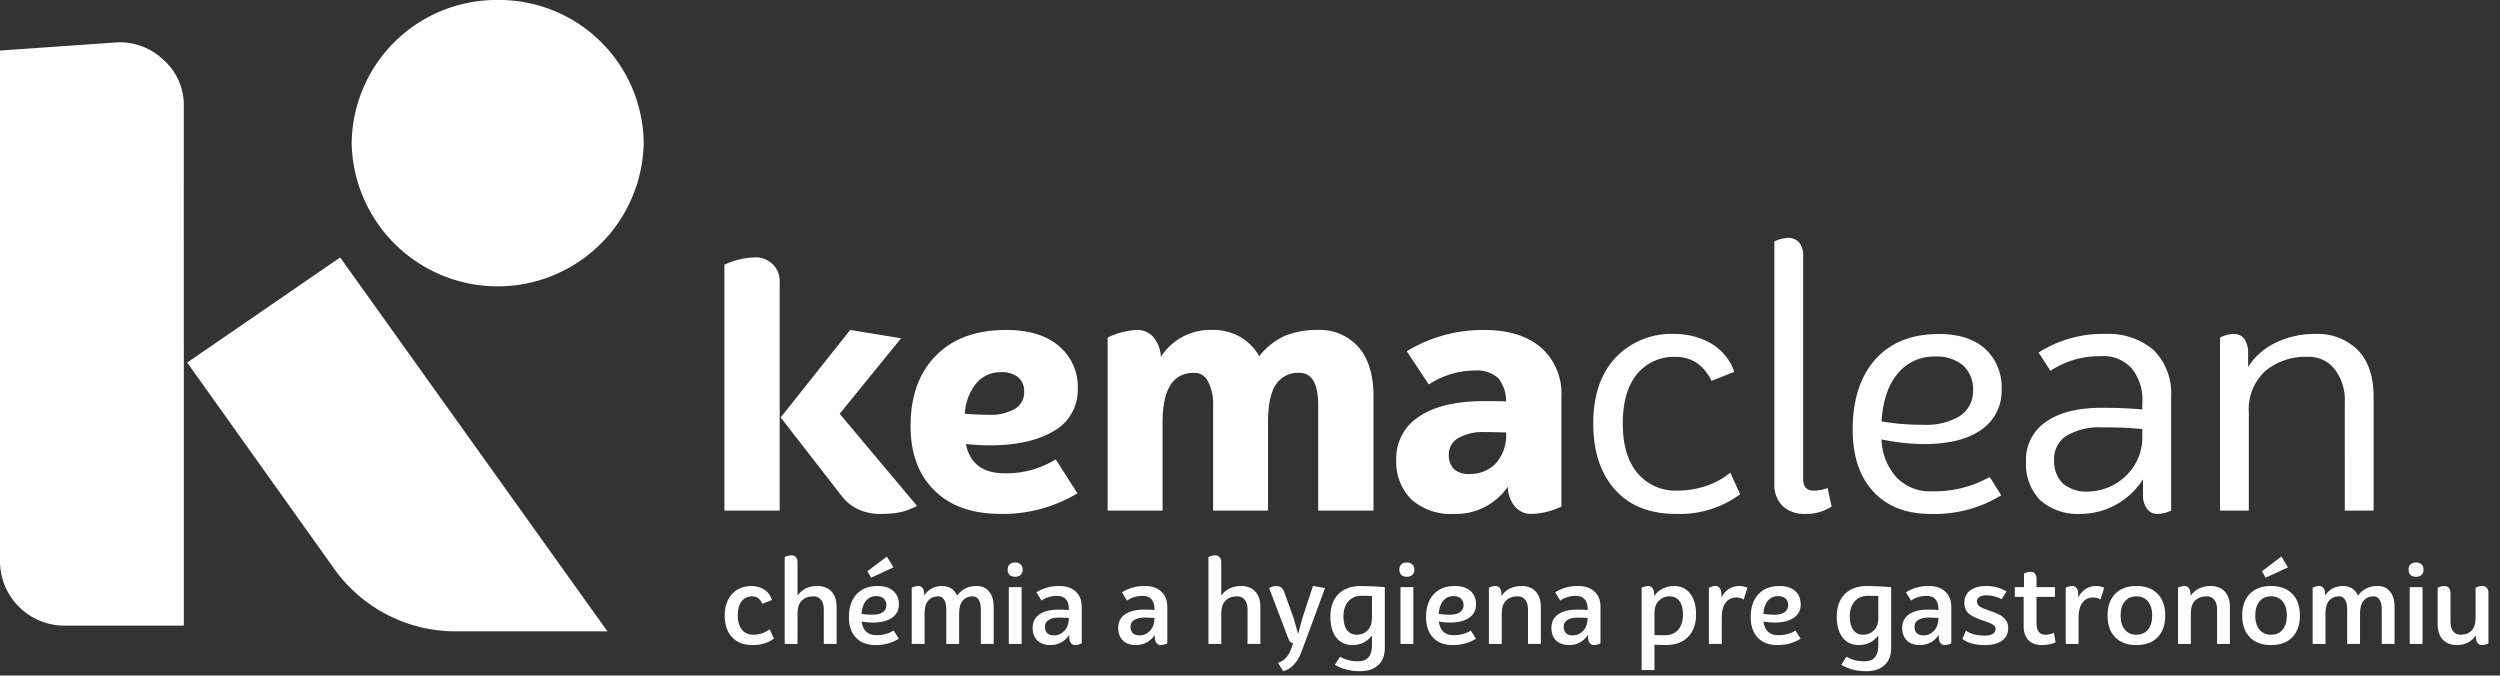 <?xml version="1.0" encoding="UTF-8" standalone="no"?>
<svg
   xmlns:dc="http://purl.org/dc/elements/1.1/"
   xmlns:cc="http://creativecommons.org/ns#"
   xmlns:rdf="http://www.w3.org/1999/02/22-rdf-syntax-ns#"
   xmlns:svg="http://www.w3.org/2000/svg"
   xmlns="http://www.w3.org/2000/svg"
   xmlns:sodipodi="http://sodipodi.sourceforge.net/DTD/sodipodi-0.dtd"
   xmlns:inkscape="http://www.inkscape.org/namespaces/inkscape"
   width="396"
   height="107"
   viewBox="0 0 396 107"
   version="1.1"
   id="svg49"
   sodipodi:docname="LOGO_kemaclean_podtext-2.svg"
   inkscape:version="0.92.5 (2060ec1f9f, 2020-04-08)">
  <rect x="0" y="0" width="396" height="107" fill="#333333" stroke="none"/>
  <defs
     id="defs53" />
  <sodipodi:namedview
     pagecolor="#ffffff"
     bordercolor="#666666"
     borderopacity="1"
     objecttolerance="10"
     gridtolerance="10"
     guidetolerance="10"
     inkscape:pageopacity="0"
     inkscape:pageshadow="2"
     inkscape:window-width="2560"
     inkscape:window-height="1331"
     id="namedview51"
     showgrid="false"
     inkscape:zoom="4.7020202"
     inkscape:cx="198"
     inkscape:cy="53.5"
     inkscape:window-x="0"
     inkscape:window-y="0"
     inkscape:window-maximized="1"
     inkscape:current-layer="Group_51" />
  <g
     id="Group_51"
     data-name="Group 51"
     transform="translate(-405,-2532)">
    <g
       aria-label="chémia a hygiena pre gastronómiu"
       transform="translate(519,2634)"
       style="font-weight:500;font-size:18px;font-family:BwSurco-Medium, 'Bw Surco';fill:#ffffff"
       id="chémia_a_hygiena_pre_gastronómiu">
      <path
         d="M 8.586,-0.846 Q 7.236,0.18 5.202,0.18 q -2.07,0 -3.24,-1.242 -1.17,-1.242 -1.17,-3.456 0,-1.44 0.54,-2.484 0.54,-1.062 1.494,-1.62 0.972,-0.558 2.232,-0.558 1.008,0 1.908,0.522 0.918,0.504 1.314,1.692 l -1.53,0.612 q -0.504,-1.188 -1.602,-1.188 -1.08,0 -1.692,0.81 -0.594,0.792 -0.594,2.214 0,1.44 0.648,2.25 0.666,0.81 1.836,0.81 0.702,0 1.386,-0.234 0.684,-0.234 1.188,-0.63 z"
         id="path57"
         inkscape:connector-curvature="0" />
      <path
         d="m 15.462,-9.18 q 1.44,0 2.25,0.882 0.81,0.864 0.81,2.43 V 0 h -2.034 v -5.472 q 0,-0.972 -0.432,-1.512 -0.432,-0.558 -1.206,-0.558 -1.17,0 -1.854,0.684 -0.666,0.666 -0.666,2.016 V 0 h -2.034 v -13.77 q 0.576,-0.27 1.044,-0.27 0.45,0 0.72,0.288 0.27,0.288 0.27,0.792 v 5.292 q 0.54,-0.756 1.332,-1.134 0.81,-0.378 1.8,-0.378 z"
         id="path59"
         inkscape:connector-curvature="0" />
      <path
         d="m 23.976,-10.494 -0.576,-1.026 3.078,-2.322 1.044,1.71 z m 0.828,9.108 q 1.602,0 2.754,-0.738 l 0.81,1.296 q -1.584,1.008 -3.69,1.008 -1.98,0 -3.096,-1.17 -1.116,-1.17 -1.116,-3.258 0,-2.322 1.206,-3.618 1.206,-1.314 3.348,-1.314 1.584,0 2.466,0.774 0.9,0.774 0.9,2.16 0,1.35 -1.098,2.106 -1.098,0.756 -3.06,0.756 -0.882,0 -1.746,-0.162 0.144,1.044 0.72,1.602 0.576,0.558 1.602,0.558 z m 0,-6.192 q -1.008,0 -1.638,0.756 -0.612,0.738 -0.702,2.07 0.828,0.126 1.746,0.126 1.044,0 1.62,-0.396 0.576,-0.414 0.576,-1.134 0,-0.666 -0.432,-1.044 -0.414,-0.378 -1.17,-0.378 z"
         id="path61"
         inkscape:connector-curvature="0" />
      <path
         d="m 40.698,-9.18 q 1.278,0 1.98,0.882 0.72,0.864 0.72,2.43 V 0 h -2.034 v -5.472 q 0,-0.99 -0.342,-1.53 -0.324,-0.54 -0.954,-0.54 -0.972,0 -1.566,0.684 -0.576,0.666 -0.576,2.016 V 0 h -2.034 v -5.472 q 0,-0.99 -0.342,-1.53 -0.324,-0.54 -0.954,-0.54 -0.972,0 -1.566,0.684 -0.576,0.666 -0.576,2.016 V 0 h -2.034 v -8.91 q 0.576,-0.27 1.044,-0.27 0.432,0 0.684,0.342 0.252,0.342 0.252,0.918 v 0.252 q 0.486,-0.756 1.206,-1.134 0.738,-0.378 1.62,-0.378 0.846,0 1.458,0.396 0.612,0.396 0.918,1.134 1.116,-1.53 3.096,-1.53 z"
         id="path63"
         inkscape:connector-curvature="0" />
      <path
         d="m 46.8,-10.638 q -0.558,0 -0.882,-0.288 -0.306,-0.306 -0.306,-0.846 0,-0.54 0.306,-0.828 0.324,-0.306 0.882,-0.306 0.558,0 0.864,0.306 0.324,0.288 0.324,0.828 0,0.54 -0.324,0.846 -0.306,0.288 -0.864,0.288 z M 45.792,0 h 2.034 v -9 h -2.034 z"
         id="path65"
         inkscape:connector-curvature="0" />
      <path
         d="m 53.766,-9.18 q 1.692,0 2.628,0.882 0.954,0.864 0.954,2.43 v 5.778 q -0.576,0.27 -1.044,0.27 -0.432,0 -0.684,-0.342 -0.252,-0.342 -0.252,-0.918 v -0.36 q -0.54,0.81 -1.314,1.224 -0.774,0.396 -1.656,0.396 -1.332,0 -2.088,-0.72 -0.738,-0.738 -0.738,-2.016 0,-1.368 1.062,-2.124 1.08,-0.756 3.024,-0.756 0.846,0 1.656,0.054 v -0.09 q 0,-2.142 -1.89,-2.142 -1.35,0 -2.448,0.738 l -0.81,-1.296 q 1.566,-1.008 3.6,-1.008 z m -0.846,7.83 q 0.99,0 1.674,-0.72 0.702,-0.72 0.72,-2.052 -0.846,-0.054 -1.602,-0.054 -1.044,0 -1.62,0.396 -0.576,0.378 -0.576,1.062 0,0.63 0.36,1.008 0.36,0.36 1.044,0.36 z"
         id="path67"
         inkscape:connector-curvature="0" />
      <path
         d="m 67.32,-9.18 q 1.692,0 2.628,0.882 0.954,0.864 0.954,2.43 v 5.778 q -0.576,0.27 -1.044,0.27 -0.432,0 -0.684,-0.342 -0.252,-0.342 -0.252,-0.918 v -0.36 q -0.54,0.81 -1.314,1.224 -0.774,0.396 -1.656,0.396 -1.332,0 -2.088,-0.72 -0.738,-0.738 -0.738,-2.016 0,-1.368 1.062,-2.124 1.08,-0.756 3.024,-0.756 0.846,0 1.656,0.054 v -0.09 q 0,-2.142 -1.89,-2.142 -1.35,0 -2.448,0.738 l -0.81,-1.296 q 1.566,-1.008 3.6,-1.008 z m -0.846,7.83 q 0.99,0 1.674,-0.72 0.702,-0.72 0.72,-2.052 -0.846,-0.054 -1.602,-0.054 -1.044,0 -1.62,0.396 -0.576,0.378 -0.576,1.062 0,0.63 0.36,1.008 0.36,0.36 1.044,0.36 z"
         id="path69"
         inkscape:connector-curvature="0" />
      <path
         d="m 82.584,-9.18 q 1.44,0 2.25,0.882 0.81,0.864 0.81,2.43 V 0 h -2.034 v -5.472 q 0,-0.972 -0.432,-1.512 -0.432,-0.558 -1.206,-0.558 -1.17,0 -1.854,0.684 -0.666,0.666 -0.666,2.016 V 0 h -2.034 v -13.77 q 0.576,-0.27 1.044,-0.27 0.45,0 0.72,0.288 0.27,0.288 0.27,0.792 v 5.292 q 0.54,-0.756 1.332,-1.134 0.81,-0.378 1.8,-0.378 z"
         id="path71"
         inkscape:connector-curvature="0" />
      <path
         d="m 95.886,-8.856 -3.726,10.098 q -0.45,1.224 -1.206,2.034 -0.756,0.81 -1.692,1.044 l -0.828,-1.332 q 0.648,-0.162 1.188,-0.72 0.558,-0.558 0.846,-1.35 l 0.36,-0.99 q -0.522,-0.144 -0.756,-0.774 l -3.042,-8.01 q 0.234,-0.144 0.54,-0.234 0.306,-0.09 0.612,-0.09 0.9,0 1.26,1.008 l 1.476,4.104 0.702,2.484 0.666,-2.484 1.692,-5.112 z"
         id="path73"
         inkscape:connector-curvature="0" />
      <path
         d="m 101.538,-9.18 q 0.738,0 1.836,0.054 1.098,0.054 1.98,0.126 v 9.648 q 0,1.746 -1.044,2.7 -1.026,0.972 -2.898,0.972 -2.232,0 -3.96,-1.008 l 0.81,-1.296 q 1.26,0.738 2.808,0.738 1.17,0 1.71,-0.648 0.54,-0.63 0.54,-1.854 V -1.35 q -0.558,0.756 -1.368,1.152 -0.792,0.378 -1.71,0.378 -1.638,0 -2.574,-1.188 -0.936,-1.206 -0.936,-3.312 0,-2.286 1.26,-3.564 1.278,-1.296 3.546,-1.296 z m 1.782,1.584 q -1.188,-0.036 -1.62,-0.036 -1.35,0 -2.124,0.882 -0.774,0.864 -0.774,2.43 0,1.368 0.558,2.124 0.558,0.738 1.584,0.738 0.99,0 1.674,-0.684 0.702,-0.702 0.702,-2.016 z"
         id="path75"
         inkscape:connector-curvature="0" />
      <path
         d="m 108.846,-10.638 q -0.558,0 -0.882,-0.288 -0.306,-0.306 -0.306,-0.846 0,-0.54 0.306,-0.828 0.324,-0.306 0.882,-0.306 0.558,0 0.864,0.306 0.324,0.288 0.324,0.828 0,0.54 -0.324,0.846 -0.306,0.288 -0.864,0.288 z M 107.838,0 h 2.034 v -9 h -2.034 z"
         id="path77"
         inkscape:connector-curvature="0" />
      <path
         d="m 116.226,-1.386 q 1.602,0 2.754,-0.738 l 0.81,1.296 q -1.584,1.008 -3.69,1.008 -1.98,0 -3.096,-1.17 -1.116,-1.17 -1.116,-3.258 0,-2.322 1.206,-3.618 1.206,-1.314 3.348,-1.314 1.584,0 2.466,0.774 0.9,0.774 0.9,2.16 0,1.35 -1.098,2.106 -1.098,0.756 -3.06,0.756 -0.882,0 -1.746,-0.162 0.144,1.044 0.72,1.602 0.576,0.558 1.602,0.558 z m 0,-6.192 q -1.008,0 -1.638,0.756 -0.612,0.738 -0.702,2.07 0.828,0.126 1.746,0.126 1.044,0 1.62,-0.396 0.576,-0.414 0.576,-1.134 0,-0.666 -0.432,-1.044 -0.414,-0.378 -1.17,-0.378 z"
         id="path79"
         inkscape:connector-curvature="0" />
      <path
         d="m 127.008,-9.18 q 1.44,0 2.25,0.882 0.81,0.864 0.81,2.43 V 0 h -2.034 v -5.472 q 0,-0.972 -0.432,-1.512 -0.432,-0.558 -1.206,-0.558 -1.17,0 -1.854,0.684 -0.666,0.666 -0.666,2.016 V 0 h -2.034 v -8.91 q 0.576,-0.27 1.044,-0.27 0.432,0 0.684,0.342 0.252,0.342 0.252,0.918 v 0.324 q 0.54,-0.792 1.35,-1.188 0.828,-0.396 1.836,-0.396 z"
         id="path81"
         inkscape:connector-curvature="0" />
      <path
         d="m 135.936,-9.18 q 1.692,0 2.628,0.882 0.954,0.864 0.954,2.43 v 5.778 q -0.576,0.27 -1.044,0.27 -0.432,0 -0.684,-0.342 -0.252,-0.342 -0.252,-0.918 v -0.36 q -0.54,0.81 -1.314,1.224 -0.774,0.396 -1.656,0.396 -1.332,0 -2.088,-0.72 -0.738,-0.738 -0.738,-2.016 0,-1.368 1.062,-2.124 1.08,-0.756 3.024,-0.756 0.846,0 1.656,0.054 v -0.09 q 0,-2.142 -1.89,-2.142 -1.35,0 -2.448,0.738 l -0.81,-1.296 q 1.566,-1.008 3.6,-1.008 z m -0.846,7.83 q 0.99,0 1.674,-0.72 0.702,-0.72 0.72,-2.052 -0.846,-0.054 -1.602,-0.054 -1.044,0 -1.62,0.396 -0.576,0.378 -0.576,1.062 0,0.63 0.36,1.008 0.36,0.36 1.044,0.36 z"
         id="path83"
         inkscape:connector-curvature="0" />
      <path
         d="m 151.146,-9.18 q 1.638,0 2.574,1.206 0.936,1.188 0.936,3.294 0,2.286 -1.278,3.582 -1.26,1.278 -3.528,1.278 -0.774,0 -1.782,-0.054 V 4.14 h -2.034 V -8.91 q 0.576,-0.27 1.044,-0.27 0.432,0 0.684,0.342 0.252,0.342 0.252,0.918 v 0.342 q 0.54,-0.792 1.368,-1.188 0.828,-0.414 1.764,-0.414 z m -1.458,7.812 q 1.35,0 2.124,-0.864 0.774,-0.882 0.774,-2.448 0,-1.368 -0.558,-2.106 -0.558,-0.756 -1.584,-0.756 -0.99,0 -1.692,0.702 -0.684,0.684 -0.684,1.998 v 3.438 q 1.188,0.036 1.62,0.036 z"
         id="path85"
         inkscape:connector-curvature="0" />
      <path
         d="m 161.496,-9.18 q 0.72,0 1.296,0.288 l -0.594,1.854 q -0.504,-0.324 -1.134,-0.324 -1.08,0 -1.71,0.81 -0.63,0.81 -0.63,2.43 V 0 h -2.034 v -8.91 q 0.576,-0.27 1.044,-0.27 0.432,0 0.684,0.342 0.252,0.342 0.252,0.918 v 0.558 q 0.486,-0.918 1.206,-1.368 0.738,-0.45 1.62,-0.45 z"
         id="path87"
         inkscape:connector-curvature="0" />
      <path
         d="m 167.651,-1.386 q 1.602,0 2.754,-0.738 l 0.81,1.296 q -1.584,1.008 -3.69,1.008 -1.98,0 -3.096,-1.17 -1.116,-1.17 -1.116,-3.258 0,-2.322 1.206,-3.618 1.206,-1.314 3.348,-1.314 1.584,0 2.466,0.774 0.9,0.774 0.9,2.16 0,1.35 -1.098,2.106 -1.098,0.756 -3.06,0.756 -0.882,0 -1.746,-0.162 0.144,1.044 0.72,1.602 0.576,0.558 1.602,0.558 z m 0,-6.192 q -1.008,0 -1.638,0.756 -0.612,0.738 -0.702,2.07 0.828,0.126 1.746,0.126 1.044,0 1.62,-0.396 0.576,-0.414 0.576,-1.134 0,-0.666 -0.432,-1.044 -0.414,-0.378 -1.17,-0.378 z"
         id="path89"
         inkscape:connector-curvature="0" />
      <path
         d="m 181.745,-9.18 q 0.738,0 1.836,0.054 1.098,0.054 1.98,0.126 v 9.648 q 0,1.746 -1.044,2.7 -1.026,0.972 -2.898,0.972 -2.232,0 -3.96,-1.008 l 0.81,-1.296 q 1.26,0.738 2.808,0.738 1.17,0 1.71,-0.648 0.54,-0.63 0.54,-1.854 V -1.35 q -0.558,0.756 -1.368,1.152 -0.792,0.378 -1.71,0.378 -1.638,0 -2.574,-1.188 -0.936,-1.206 -0.936,-3.312 0,-2.286 1.26,-3.564 1.278,-1.296 3.546,-1.296 z m 1.782,1.584 q -1.188,-0.036 -1.62,-0.036 -1.35,0 -2.124,0.882 -0.774,0.864 -0.774,2.43 0,1.368 0.558,2.124 0.558,0.738 1.584,0.738 0.99,0 1.674,-0.684 0.702,-0.702 0.702,-2.016 z"
         id="path91"
         inkscape:connector-curvature="0" />
      <path
         d="m 191.501,-9.18 q 1.692,0 2.628,0.882 0.954,0.864 0.954,2.43 v 5.778 q -0.576,0.27 -1.044,0.27 -0.432,0 -0.684,-0.342 -0.252,-0.342 -0.252,-0.918 v -0.36 q -0.54,0.81 -1.314,1.224 -0.774,0.396 -1.656,0.396 -1.332,0 -2.088,-0.72 -0.738,-0.738 -0.738,-2.016 0,-1.368 1.062,-2.124 1.08,-0.756 3.024,-0.756 0.846,0 1.656,0.054 v -0.09 q 0,-2.142 -1.89,-2.142 -1.35,0 -2.448,0.738 l -0.81,-1.296 q 1.566,-1.008 3.6,-1.008 z m -0.846,7.83 q 0.99,0 1.674,-0.72 0.702,-0.72 0.72,-2.052 -0.846,-0.054 -1.602,-0.054 -1.044,0 -1.62,0.396 -0.576,0.378 -0.576,1.062 0,0.63 0.36,1.008 0.36,0.36 1.044,0.36 z"
         id="path93"
         inkscape:connector-curvature="0" />
      <path
         d="m 200.627,-9.18 q 1.836,0 3.204,0.882 l -0.774,1.206 q -1.188,-0.612 -2.43,-0.612 -0.684,0 -1.08,0.252 -0.396,0.234 -0.396,0.702 0,0.54 0.468,0.846 0.468,0.288 1.44,0.612 0.954,0.306 1.566,0.612 0.63,0.306 1.044,0.846 0.432,0.522 0.432,1.332 0,1.26 -0.972,1.98 -0.972,0.702 -2.718,0.702 -2.322,0 -3.564,-0.972 l 0.558,-1.314 q 0.576,0.414 1.35,0.612 0.792,0.18 1.566,0.18 0.846,0 1.314,-0.27 0.468,-0.27 0.468,-0.774 0,-0.468 -0.486,-0.738 -0.468,-0.288 -1.458,-0.594 -1.386,-0.432 -2.196,-1.026 -0.81,-0.612 -0.81,-1.8 0,-1.26 0.918,-1.962 0.936,-0.702 2.556,-0.702 z"
         id="path95"
         inkscape:connector-curvature="0" />
      <path
         d="m 211.607,-0.252 q -0.936,0.432 -2.16,0.432 -1.368,0 -2.142,-0.774 -0.756,-0.792 -0.756,-2.196 v -4.662 h -1.404 V -9 h 1.458 v -2.16 q 0.576,-0.27 1.044,-0.27 0.432,0 0.684,0.288 0.252,0.288 0.252,0.792 V -9 h 2.934 v 1.548 h -2.934 v 4.266 q 0,0.81 0.36,1.278 0.378,0.45 1.062,0.45 0.738,0 1.332,-0.324 z"
         id="path97"
         inkscape:connector-curvature="0" />
      <path
         d="m 218.015,-9.18 q 0.72,0 1.296,0.288 l -0.594,1.854 q -0.504,-0.324 -1.134,-0.324 -1.08,0 -1.71,0.81 -0.63,0.81 -0.63,2.43 V 0 h -2.034 v -8.91 q 0.576,-0.27 1.044,-0.27 0.432,0 0.684,0.342 0.252,0.342 0.252,0.918 v 0.558 q 0.486,-0.918 1.206,-1.368 0.738,-0.45 1.62,-0.45 z"
         id="path99"
         inkscape:connector-curvature="0" />
      <path
         d="m 224.405,0.18 q -2.16,0 -3.366,-1.242 -1.206,-1.242 -1.206,-3.438 0,-2.196 1.206,-3.438 1.206,-1.242 3.366,-1.242 2.16,0 3.366,1.242 1.206,1.242 1.206,3.438 0,2.196 -1.206,3.438 -1.206,1.242 -3.366,1.242 z m 0,-1.638 q 1.17,0 1.836,-0.81 0.666,-0.81 0.666,-2.232 0,-1.422 -0.666,-2.232 -0.666,-0.81 -1.836,-0.81 -1.17,0 -1.836,0.81 -0.666,0.81 -0.666,2.232 0,1.422 0.666,2.232 0.666,0.81 1.836,0.81 z"
         id="path101"
         inkscape:connector-curvature="0" />
      <path
         d="m 236.159,-9.18 q 1.44,0 2.25,0.882 0.81,0.864 0.81,2.43 V 0 h -2.034 v -5.472 q 0,-0.972 -0.432,-1.512 -0.432,-0.558 -1.206,-0.558 -1.17,0 -1.854,0.684 -0.666,0.666 -0.666,2.016 V 0 h -2.034 v -8.91 q 0.576,-0.27 1.044,-0.27 0.432,0 0.684,0.342 0.252,0.342 0.252,0.918 v 0.324 q 0.54,-0.792 1.35,-1.188 0.828,-0.396 1.836,-0.396 z"
         id="path103"
         inkscape:connector-curvature="0" />
      <path
         d="m 248.417,-12.132 -3.546,1.638 -0.576,-1.026 3.078,-2.322 z m -2.682,12.312 q -2.16,0 -3.366,-1.242 -1.206,-1.242 -1.206,-3.438 0,-2.196 1.206,-3.438 1.206,-1.242 3.366,-1.242 2.16,0 3.366,1.242 1.206,1.242 1.206,3.438 0,2.196 -1.206,3.438 -1.206,1.242 -3.366,1.242 z m 0,-1.638 q 1.17,0 1.836,-0.81 0.666,-0.81 0.666,-2.232 0,-1.422 -0.666,-2.232 -0.666,-0.81 -1.836,-0.81 -1.17,0 -1.836,0.81 -0.666,0.81 -0.666,2.232 0,1.422 0.666,2.232 0.666,0.81 1.836,0.81 z"
         id="path105"
         inkscape:connector-curvature="0" />
      <path
         d="m 262.601,-9.18 q 1.278,0 1.98,0.882 0.72,0.864 0.72,2.43 V 0 h -2.034 v -5.472 q 0,-0.99 -0.342,-1.53 -0.324,-0.54 -0.954,-0.54 -0.972,0 -1.566,0.684 -0.576,0.666 -0.576,2.016 V 0 h -2.034 v -5.472 q 0,-0.99 -0.342,-1.53 -0.324,-0.54 -0.954,-0.54 -0.972,0 -1.566,0.684 -0.576,0.666 -0.576,2.016 V 0 h -2.034 v -8.91 q 0.576,-0.27 1.044,-0.27 0.432,0 0.684,0.342 0.252,0.342 0.252,0.918 v 0.252 q 0.486,-0.756 1.206,-1.134 0.738,-0.378 1.62,-0.378 0.846,0 1.458,0.396 0.612,0.396 0.918,1.134 1.116,-1.53 3.096,-1.53 z"
         id="path107"
         inkscape:connector-curvature="0" />
      <path
         d="m 268.703,-10.638 q -0.558,0 -0.882,-0.288 -0.306,-0.306 -0.306,-0.846 0,-0.54 0.306,-0.828 0.324,-0.306 0.882,-0.306 0.558,0 0.864,0.306 0.324,0.288 0.324,0.828 0,0.54 -0.324,0.846 -0.306,0.288 -0.864,0.288 z M 267.695,0 h 2.034 v -9 h -2.034 z"
         id="path109"
         inkscape:connector-curvature="0" />
      <path
         d="m 279.179,-9.18 q 0.45,0 0.72,0.288 0.27,0.288 0.27,0.792 v 8.01 q -0.576,0.27 -1.044,0.27 -0.432,0 -0.684,-0.342 -0.252,-0.342 -0.252,-0.918 v -0.288 q -0.522,0.774 -1.296,1.17 -0.774,0.378 -1.71,0.378 -1.44,0 -2.25,-0.864 -0.81,-0.882 -0.81,-2.448 V -8.91 q 0.576,-0.27 1.044,-0.27 0.45,0 0.72,0.288 0.27,0.288 0.27,0.792 v 4.572 q 0,0.972 0.432,1.53 0.432,0.54 1.206,0.54 1.08,0 1.71,-0.666 0.63,-0.684 0.63,-2.034 V -8.91 q 0.576,-0.27 1.044,-0.27 z"
         id="path111"
         inkscape:connector-curvature="0" />
    </g>
    <g
       id="LOGO_kemaclean"
       transform="translate(405,2532)">
      <path
         id="Path_10"
         data-name="Path 10"
         d="m 232.765,75.079 a 5.689,5.689 0 0 0 4.136,-1.633 6.746,6.746 0 0 0 1.665,-4.953 c -0.806,0 -1.88,-0.053 -3.277,-0.053 a 8.083,8.083 0 0 0 -4.3,0.948 2.968,2.968 0 0 0 -1.5,2.687 3.127,3.127 0 0 0 0.806,2.213 3.377,3.377 0 0 0 2.471,0.79 z M 96.211,100 H 72.575 A 23.593,23.593 0 0 1 52.86,89.989 L 29.653,57.429 53.88,40.78 Z M 78.86,0 a 22.89,22.89 0 0 1 23.1,22.708 23.131,23.131 0 0 1 -46.252,0 A 22.936,22.936 0 0 1 78.86,0 Z M 29.116,58.535 V 99.1 h -18.8 A 10.219,10.219 0 0 1 0,88.988 V 8.008 L 18.1,6.744 a 9.934,9.934 0 0 1 7.736,2.687 9.506,9.506 0 0 1 3.277,7.376 z m 179.529,-6.27 a 8.19,8.19 0 0 1 6.607,2.792 c 1.558,1.844 2.31,4.426 2.31,7.745 v 18.073 h -8.756 v -16.6 c 0,-3.477 -0.967,-5.216 -3.008,-5.216 a 4.152,4.152 0 0 0 -3.653,1.791 c -0.859,1.212 -1.289,3.267 -1.289,6.059 v 13.966 h -8.7 v -16.6 a 7.63,7.63 0 0 0 -0.806,-3.846 2.336,2.336 0 0 0 -2.256,-1.37 c -3.277,0 -4.942,2.582 -4.942,7.85 v 13.966 h -8.7 v -27.4 a 11.626,11.626 0 0 1 4.674,-1.212 3.363,3.363 0 0 1 2.632,1.212 5.257,5.257 0 0 1 1.128,3.056 9.242,9.242 0 0 1 8.112,-4.268 8.726,8.726 0 0 1 4.459,1.106 8.3,8.3 0 0 1 3.008,3.056 10.845,10.845 0 0 1 4.029,-3.214 13.207,13.207 0 0 1 5.151,-0.945 z m -50.12,6.691 a 4.932,4.932 0 0 0 -3.868,1.739 8.362,8.362 0 0 0 -1.826,4.847 c 1.289,0.105 2.525,0.158 3.76,0.158 a 7.672,7.672 0 0 0 4.19,-0.948 3.056,3.056 0 0 0 1.45,-2.74 2.878,2.878 0 0 0 -0.967,-2.266 4.223,4.223 0 0 0 -2.74,-0.79 z m -13.269,21.18 a 11.665,11.665 0 0 1 -2.632,1 15.982,15.982 0 0 1 -2.9,0.263 8.441,8.441 0 0 1 -3.707,-0.685 7.106,7.106 0 0 1 -2.579,-2 l -9.777,-12.592 11.012,-13.857 8.058,1.317 -9.723,11.96 z M 366.74,52.9 a 8.948,8.948 0 0 1 6.769,2.582 c 1.665,1.739 2.471,4.215 2.471,7.324 v 18.069 h -4.566 V 63.8 a 8.007,8.007 0 0 0 -1.612,-5.321 5.127,5.127 0 0 0 -4.3,-1.949 9.814,9.814 0 0 0 -6.712,2.27 8.217,8.217 0 0 0 -2.579,6.481 v 15.6 h -4.566 v -27.4 a 4.737,4.737 0 0 1 2.2,-0.58 2.027,2.027 0 0 1 1.665,0.79 4,4 0 0 1 0.591,2.318 v 2.107 a 10.662,10.662 0 0 1 4.4,-3.846 13.87,13.87 0 0 1 6.239,-1.37 z m -33.252,0 a 10.953,10.953 0 0 1 7.682,2.582 9.681,9.681 0 0 1 2.74,7.324 v 18.069 a 5.349,5.349 0 0 1 -2.2,0.527 2,2 0 0 1 -1.612,-0.79 3.63,3.63 0 0 1 -0.645,-2.318 v -2.372 a 11.782,11.782 0 0 1 -4.351,4.057 11.579,11.579 0 0 1 -5.587,1.423 9.023,9.023 0 0 1 -6.339,-2.16 8.2,8.2 0 0 1 -2.256,-6.112 7.228,7.228 0 0 1 3.169,-6.322 c 2.1,-1.475 5.05,-2.213 8.81,-2.213 1.988,0 4.136,0.053 6.446,0.263 V 63.8 a 7.853,7.853 0 0 0 -1.665,-5.427 6.014,6.014 0 0 0 -4.942,-1.949 13.934,13.934 0 0 0 -7.95,2.318 l -1.88,-2.9 a 18.956,18.956 0 0 1 10.583,-2.95 z m -2.9,24.974 a 9.141,9.141 0 0 0 4.19,-1.054 9,9 0 0 0 3.277,-3.056 8.485,8.485 0 0 0 1.289,-4.742 V 67.966 A 57.433,57.433 0 0 0 333,67.7 a 10.111,10.111 0 0 0 -5.641,1.317 4.278,4.278 0 0 0 -1.988,3.793 5.013,5.013 0 0 0 1.343,3.741 5.7,5.7 0 0 0 3.868,1.317 z m -24.55,-0.053 a 17.862,17.862 0 0 0 9.132,-2.266 l 1.826,2.9 a 20.16,20.16 0 0 1 -11.174,2.95 c -3.868,0 -6.876,-1.159 -9.079,-3.53 -2.203,-2.371 -3.277,-5.638 -3.277,-9.852 0,-4.742 1.236,-8.483 3.6,-11.117 2.417,-2.687 5.8,-4 10.045,-4 3.169,0 5.587,0.79 7.306,2.318 a 8.222,8.222 0 0 1 2.633,6.476 7.364,7.364 0 0 1 -3.223,6.375 c -2.149,1.528 -5.211,2.266 -9.079,2.266 a 34.453,34.453 0 0 1 -6.715,-0.738 9.407,9.407 0 0 0 2.417,6.059 7.354,7.354 0 0 0 5.587,2.16 z m 0.537,-21.338 a 7.325,7.325 0 0 0 -6.017,2.74 c -1.5,1.791 -2.31,4.32 -2.525,7.534 a 39.19,39.19 0 0 0 6.661,0.527 10.225,10.225 0 0 0 5.8,-1.423 4.712,4.712 0 0 0 2.041,-4.057 5.1,5.1 0 0 0 -1.558,-3.9 6.392,6.392 0 0 0 -4.4,-1.423 z M 285.947,81.4 a 4.978,4.978 0 0 1 -3.6,-1.264 4.773,4.773 0 0 1 -1.289,-3.53 V 38.251 a 5.726,5.726 0 0 1 2.2,-0.58 2.254,2.254 0 0 1 1.719,0.738 3.2,3.2 0 0 1 0.645,2.107 v 35.353 c 0,1.212 0.537,1.844 1.665,1.844 a 5.846,5.846 0 0 0 2.2,-0.422 l 0.645,2.95 a 7.346,7.346 0 0 1 -4.19,1.159 z M 275.633,78.291 A 16.025,16.025 0 0 1 265.48,81.4 c -4.136,0 -7.359,-1.264 -9.616,-3.793 -2.31,-2.529 -3.492,-6.059 -3.492,-10.537 q 0,-6.639 3.545,-10.432 a 12.183,12.183 0 0 1 9.347,-3.741 11.785,11.785 0 0 1 5.641,1.423 8.471,8.471 0 0 1 3.815,4.58 l -3.6,1.423 c -1.289,-2.529 -3.169,-3.793 -5.694,-3.793 a 7.539,7.539 0 0 0 -6.178,2.792 c -1.5,1.9 -2.2,4.478 -2.2,7.745 0,3.372 0.752,5.954 2.31,7.85 a 7.823,7.823 0 0 0 6.393,2.792 14.45,14.45 0 0 0 4.512,-0.738 12.014,12.014 0 0 0 3.814,-2.107 z M 119.418,40.78 a 3.762,3.762 0 0 1 4.083,4 v 36.095 h -8.756 V 41.939 a 11.669,11.669 0 0 1 4.674,-1.159 z m 39.752,34.194 a 14.9,14.9 0 0 0 8.058,-2.213 l 3.438,5.374 A 22.836,22.836 0 0 1 158.525,81.4 c -4.459,0 -8,-1.212 -10.475,-3.688 -2.525,-2.424 -3.814,-5.848 -3.814,-10.221 0,-4.742 1.343,-8.483 4.029,-11.17 2.632,-2.687 6.339,-4.057 11.12,-4.057 3.545,0 6.339,0.843 8.326,2.529 a 8.439,8.439 0 0 1 3.008,6.849 7.442,7.442 0 0 1 -3.707,6.586 c -2.525,1.528 -5.909,2.318 -10.314,2.318 -0.806,0 -2.041,-0.053 -3.707,-0.211 0.645,3.109 2.686,4.636 6.178,4.636 z m 75.905,-22.708 c 3.868,0 6.876,0.948 9.025,2.792 a 9.656,9.656 0 0 1 3.223,7.745 v 17.439 a 11.691,11.691 0 0 1 -4.723,1.158 3.316,3.316 0 0 1 -2.632,-1.159 5.031,5.031 0 0 1 -1.128,-3.161 9.9,9.9 0 0 1 -8.541,4.32 9.386,9.386 0 0 1 -6.715,-2.266 8.374,8.374 0 0 1 -2.417,-6.322 7.812,7.812 0 0 1 3.653,-6.849 c 2.417,-1.633 5.855,-2.424 10.26,-2.424 1.5,0 2.686,0 3.492,0.053 a 5.949,5.949 0 0 0 -1.236,-3.688 5.082,5.082 0 0 0 -3.76,-1.212 13.273,13.273 0 0 0 -7.252,2.213 l -3.492,-5.269 a 23.217,23.217 0 0 1 12.248,-3.372 z"
         inkscape:connector-curvature="0"
         style="fill:#ffffff" />
    </g>
  </g>
</svg>
